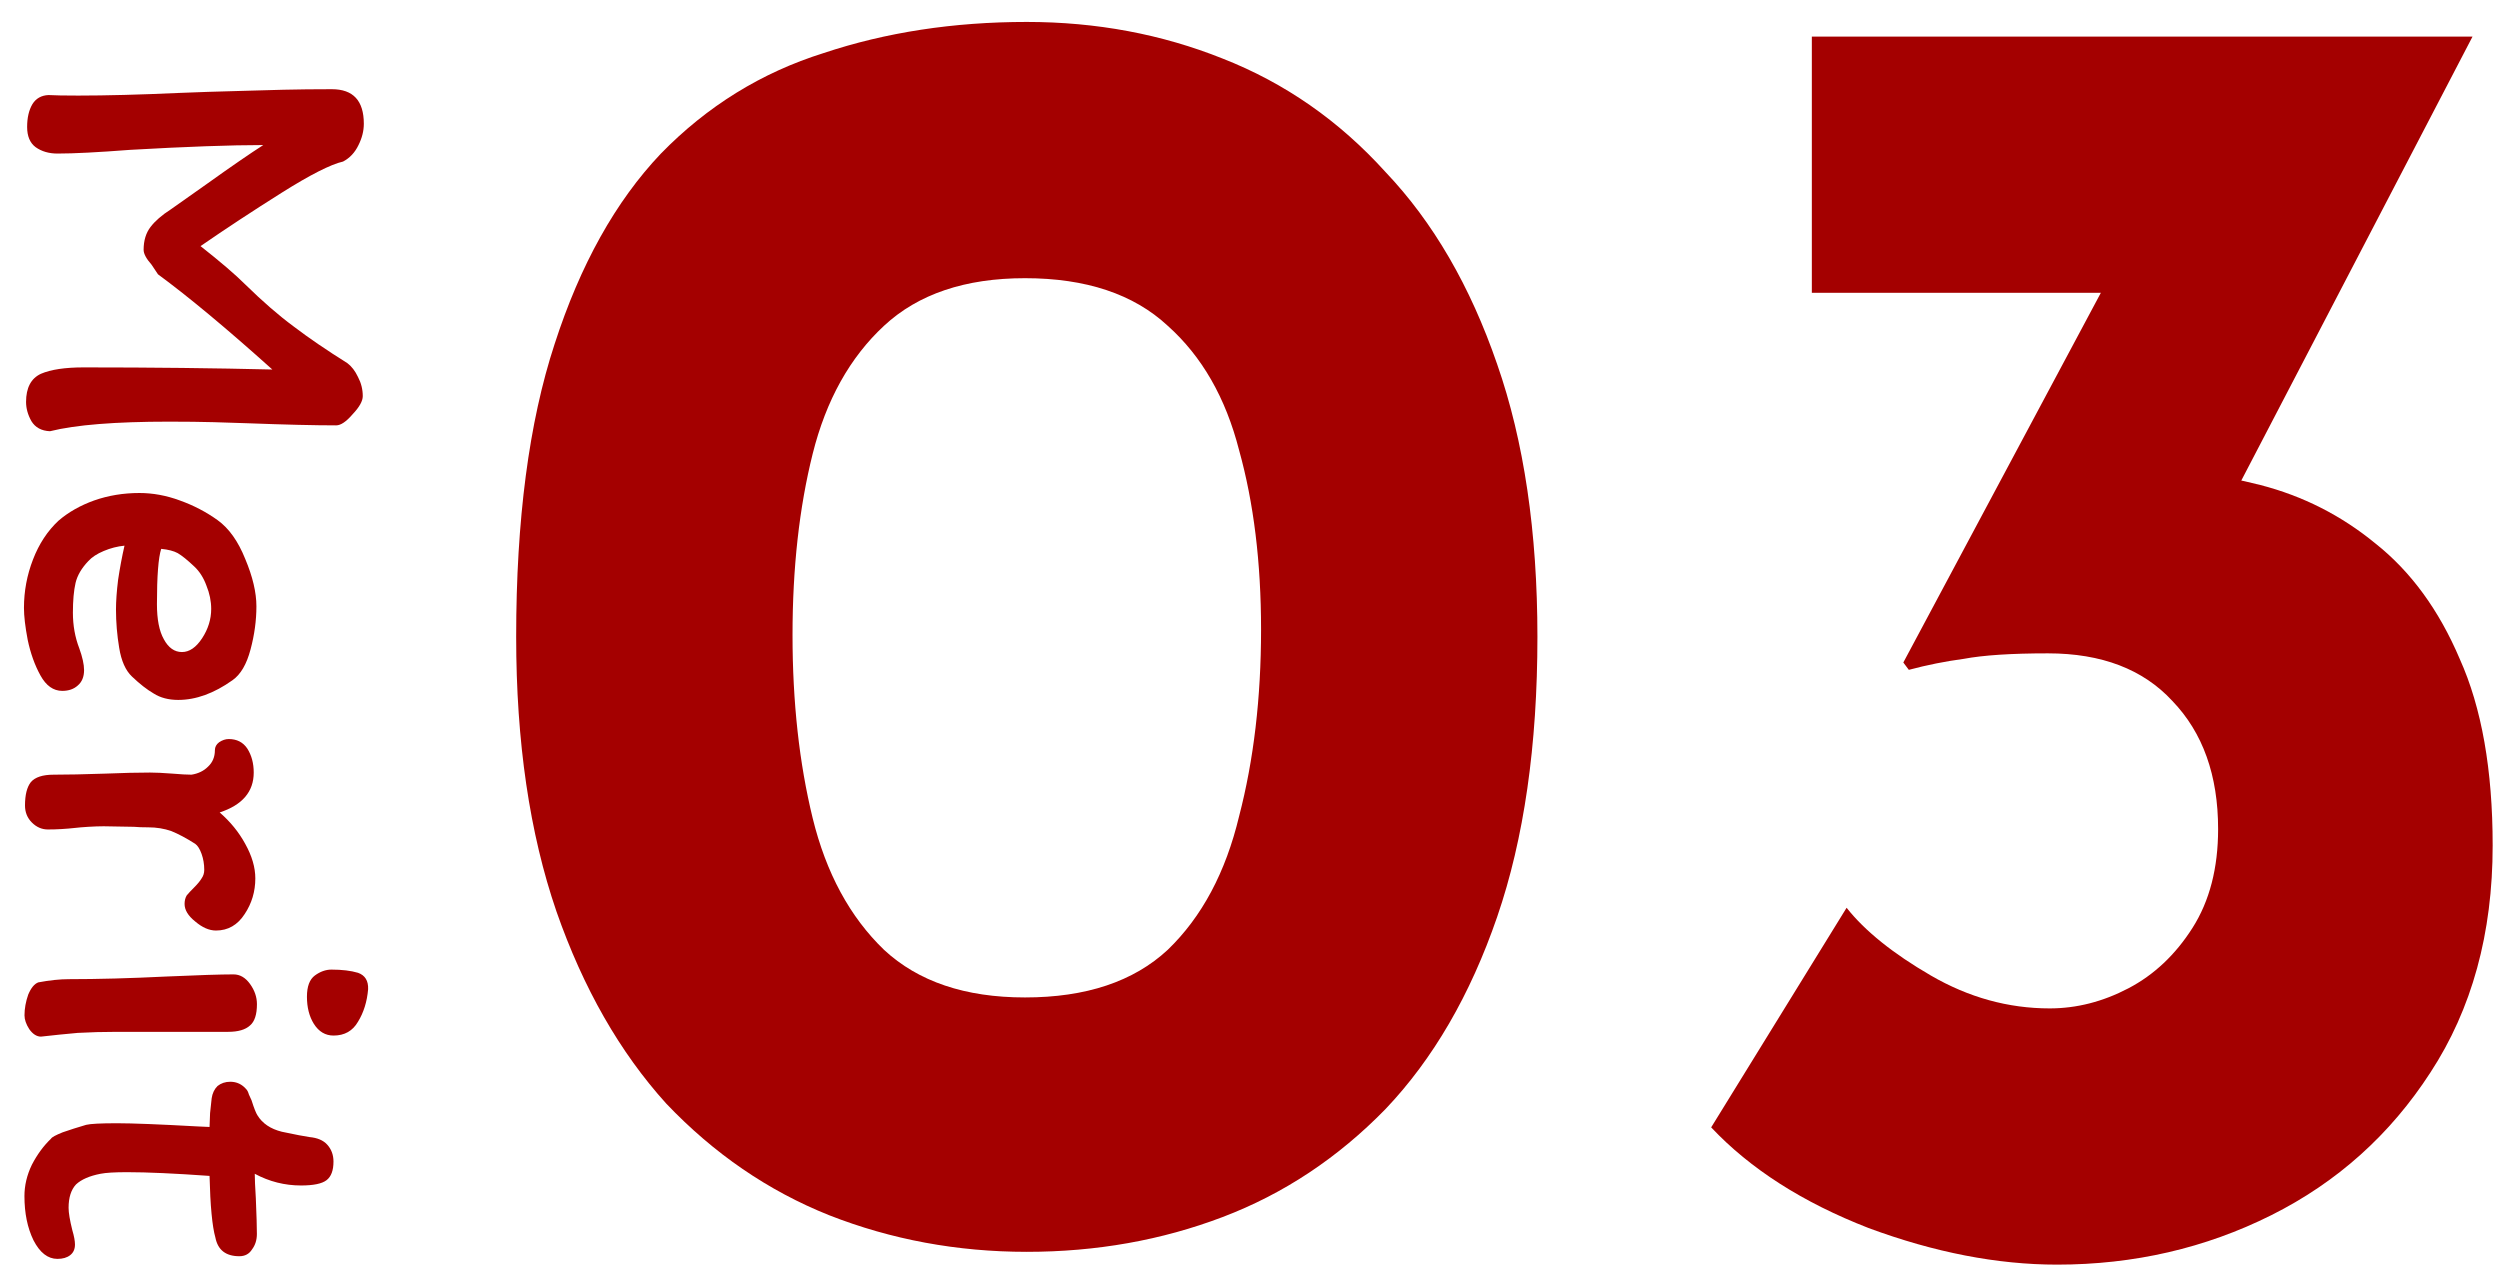 <svg width="94" height="48" viewBox="0 0 94 48" fill="none" xmlns="http://www.w3.org/2000/svg">
<path d="M92.967 1.376L82.644 21.195L77.208 18.235C77.667 18.052 78.149 17.914 78.653 17.823C79.204 17.731 79.708 17.685 80.167 17.685C81.773 17.639 83.379 17.823 84.984 18.235C86.59 18.648 88.035 19.382 89.32 20.438C90.65 21.493 91.705 22.938 92.485 24.773C93.311 26.608 93.724 28.948 93.724 31.792C93.724 35.095 92.944 37.939 91.384 40.325C89.87 42.665 87.874 44.454 85.397 45.693C82.92 46.931 80.236 47.55 77.346 47.55C75.098 47.55 72.735 47.092 70.258 46.174C67.781 45.211 65.808 43.949 64.34 42.389L69.432 34.132C70.12 35.003 71.175 35.852 72.598 36.678C74.02 37.504 75.511 37.916 77.07 37.916C78.08 37.916 79.066 37.664 80.029 37.16C80.993 36.655 81.796 35.898 82.438 34.889C83.08 33.879 83.401 32.641 83.401 31.173C83.401 29.154 82.828 27.548 81.681 26.356C80.58 25.163 79.02 24.566 77.002 24.566C75.625 24.566 74.57 24.635 73.836 24.773C73.148 24.865 72.46 25.002 71.772 25.186L71.565 24.91L79.617 9.84L82.507 11.01H68.125V1.376H92.967Z" fill="#A40000"/>
<path d="M38.607 47.069C35.992 47.069 33.515 46.61 31.175 45.692C28.882 44.775 26.84 43.376 25.051 41.495C23.308 39.568 21.931 37.16 20.922 34.269C19.913 31.333 19.408 27.892 19.408 23.947C19.408 19.543 19.89 15.873 20.853 12.937C21.817 9.955 23.147 7.569 24.845 5.78C26.588 3.991 28.629 2.729 30.969 1.995C33.309 1.215 35.855 0.825 38.607 0.825C41.222 0.825 43.677 1.284 45.971 2.202C48.31 3.119 50.352 4.541 52.095 6.468C53.884 8.349 55.283 10.758 56.293 13.694C57.302 16.584 57.807 20.002 57.807 23.947C57.807 28.03 57.302 31.54 56.293 34.476C55.283 37.412 53.884 39.82 52.095 41.701C50.306 43.536 48.264 44.89 45.971 45.761C43.677 46.633 41.222 47.069 38.607 47.069ZM38.539 37.504C40.832 37.504 42.622 36.907 43.906 35.714C45.191 34.476 46.085 32.801 46.59 30.691C47.14 28.581 47.416 26.241 47.416 23.672C47.416 21.149 47.14 18.901 46.59 16.928C46.085 14.955 45.191 13.396 43.906 12.249C42.622 11.056 40.832 10.46 38.539 10.46C36.291 10.46 34.524 11.056 33.24 12.249C31.955 13.441 31.061 15.047 30.556 17.066C30.052 19.084 29.799 21.355 29.799 23.878C29.799 26.401 30.052 28.695 30.556 30.76C31.061 32.824 31.955 34.476 33.24 35.714C34.524 36.907 36.291 37.504 38.539 37.504Z" fill="#A40000"/>
<path d="M7.959 41.294C7.986 41.108 8.059 40.954 8.179 40.834C8.312 40.728 8.472 40.674 8.659 40.674C8.899 40.674 9.099 40.768 9.259 40.954C9.299 40.994 9.332 41.061 9.359 41.154C9.399 41.248 9.432 41.321 9.459 41.374C9.552 41.668 9.626 41.854 9.679 41.934C9.866 42.241 10.172 42.448 10.599 42.554C11.106 42.661 11.452 42.728 11.639 42.754C11.932 42.781 12.152 42.874 12.299 43.034C12.459 43.208 12.539 43.421 12.539 43.674C12.539 44.008 12.452 44.241 12.279 44.374C12.106 44.508 11.786 44.574 11.319 44.574C10.706 44.574 10.126 44.428 9.579 44.134C9.579 44.321 9.592 44.628 9.619 45.054C9.646 45.694 9.659 46.141 9.659 46.394C9.659 46.621 9.599 46.814 9.479 46.974C9.372 47.148 9.212 47.234 8.999 47.234C8.492 47.234 8.192 47.001 8.099 46.534C7.979 46.108 7.906 45.334 7.879 44.214C6.572 44.121 5.539 44.074 4.779 44.074C4.312 44.074 3.979 44.094 3.779 44.134C3.366 44.214 3.059 44.348 2.859 44.534C2.672 44.734 2.579 45.028 2.579 45.414C2.579 45.601 2.626 45.881 2.719 46.254C2.786 46.481 2.819 46.661 2.819 46.794C2.819 46.968 2.759 47.101 2.639 47.194C2.519 47.288 2.359 47.334 2.159 47.334C1.799 47.334 1.499 47.101 1.259 46.634C1.032 46.168 0.919 45.614 0.919 44.974C0.919 44.574 1.012 44.181 1.199 43.794C1.399 43.408 1.639 43.081 1.919 42.814C1.946 42.761 2.092 42.681 2.359 42.574C2.626 42.481 2.919 42.388 3.239 42.294C3.399 42.254 3.786 42.234 4.399 42.234C4.986 42.234 5.999 42.274 7.439 42.354L7.879 42.374C7.879 42.281 7.886 42.108 7.899 41.854C7.926 41.601 7.946 41.414 7.959 41.294Z" fill="#A40000"/>
<path d="M13.841 37.197C13.801 37.664 13.674 38.071 13.461 38.417C13.261 38.764 12.954 38.937 12.541 38.937C12.234 38.937 11.988 38.791 11.801 38.497C11.627 38.217 11.541 37.877 11.541 37.477C11.541 37.091 11.641 36.824 11.841 36.677C12.041 36.531 12.248 36.457 12.461 36.457C12.861 36.457 13.194 36.497 13.461 36.577C13.727 36.671 13.854 36.877 13.841 37.197ZM4.981 38.797H4.401C3.881 38.797 3.388 38.811 2.921 38.837C2.468 38.877 2.008 38.924 1.541 38.977C1.381 38.977 1.234 38.884 1.101 38.697C0.981 38.511 0.921 38.337 0.921 38.177C0.921 37.924 0.968 37.664 1.061 37.397C1.168 37.144 1.294 36.991 1.441 36.937C1.868 36.857 2.248 36.817 2.581 36.817C3.674 36.817 4.901 36.784 6.261 36.717C7.461 36.664 8.301 36.637 8.781 36.637C9.021 36.637 9.228 36.757 9.401 36.997C9.574 37.237 9.661 37.491 9.661 37.757C9.661 38.144 9.574 38.411 9.401 38.557C9.228 38.717 8.954 38.797 8.581 38.797H4.981Z" fill="#A40000"/>
<path d="M1.8 31.188C1.573 31.188 1.373 31.101 1.2 30.928C1.026 30.755 0.94 30.541 0.94 30.288C0.94 29.888 1.013 29.595 1.16 29.408C1.32 29.221 1.606 29.128 2.02 29.128C2.513 29.128 3.16 29.115 3.96 29.088C4.626 29.061 5.186 29.048 5.64 29.048C5.853 29.048 6.133 29.061 6.48 29.088C6.8 29.115 7.04 29.128 7.2 29.128C7.453 29.088 7.66 28.988 7.82 28.828C7.993 28.668 8.08 28.461 8.08 28.208C8.08 28.088 8.133 27.988 8.24 27.908C8.36 27.828 8.48 27.788 8.6 27.788C8.906 27.788 9.14 27.908 9.3 28.148C9.46 28.401 9.54 28.701 9.54 29.048C9.54 29.768 9.113 30.268 8.26 30.548C8.66 30.895 8.98 31.288 9.22 31.728C9.473 32.181 9.6 32.615 9.6 33.028C9.6 33.521 9.466 33.968 9.2 34.368C8.933 34.781 8.573 34.988 8.12 34.988C7.866 34.988 7.606 34.875 7.34 34.648C7.073 34.435 6.94 34.215 6.94 33.988C6.94 33.868 6.966 33.761 7.02 33.668C7.086 33.588 7.18 33.488 7.3 33.368C7.433 33.235 7.526 33.121 7.58 33.028C7.646 32.935 7.68 32.828 7.68 32.708C7.68 32.495 7.646 32.295 7.58 32.108C7.513 31.921 7.433 31.795 7.34 31.728C7.006 31.515 6.706 31.355 6.44 31.248C6.173 31.155 5.886 31.108 5.58 31.108C5.353 31.108 5.173 31.101 5.04 31.088L3.9 31.068C3.726 31.068 3.533 31.075 3.32 31.088C3.106 31.101 2.946 31.115 2.84 31.128C2.48 31.168 2.133 31.188 1.8 31.188Z" fill="#A40000"/>
<path d="M5.241 18.537C5.747 18.537 6.254 18.63 6.761 18.817C7.281 19.003 7.754 19.25 8.181 19.557C8.607 19.863 8.954 20.35 9.221 21.017C9.501 21.683 9.641 22.277 9.641 22.797C9.641 23.33 9.567 23.87 9.421 24.417C9.274 24.977 9.047 25.363 8.741 25.577C8.047 26.07 7.367 26.317 6.701 26.317C6.341 26.317 6.034 26.237 5.781 26.077C5.527 25.93 5.254 25.717 4.961 25.437C4.721 25.21 4.561 24.85 4.481 24.357C4.401 23.877 4.361 23.397 4.361 22.917C4.361 22.61 4.387 22.237 4.441 21.797C4.507 21.357 4.587 20.93 4.681 20.517C4.414 20.543 4.154 20.61 3.901 20.717C3.647 20.823 3.454 20.95 3.321 21.097C3.067 21.363 2.907 21.637 2.841 21.917C2.774 22.21 2.741 22.583 2.741 23.037C2.741 23.517 2.821 23.963 2.981 24.377C3.101 24.71 3.161 24.983 3.161 25.197C3.161 25.45 3.081 25.643 2.921 25.777C2.774 25.91 2.581 25.977 2.341 25.977C2.007 25.977 1.734 25.783 1.521 25.397C1.307 25.01 1.147 24.563 1.041 24.057C0.947 23.563 0.901 23.163 0.901 22.857C0.901 22.23 1.014 21.623 1.241 21.037C1.467 20.45 1.787 19.963 2.201 19.577C2.574 19.257 3.021 19.003 3.541 18.817C4.074 18.63 4.641 18.537 5.241 18.537ZM7.941 22.897C7.941 22.603 7.881 22.31 7.761 22.017C7.654 21.723 7.501 21.483 7.301 21.297C7.047 21.057 6.841 20.89 6.681 20.797C6.534 20.717 6.327 20.663 6.061 20.637C5.954 20.97 5.901 21.663 5.901 22.717C5.901 23.29 5.987 23.73 6.161 24.037C6.334 24.357 6.561 24.517 6.841 24.517C7.121 24.517 7.374 24.343 7.601 23.997C7.827 23.65 7.941 23.283 7.941 22.897Z" fill="#A40000"/>
<path d="M13.64 14.894C13.64 15.081 13.513 15.307 13.26 15.574C13.02 15.854 12.813 15.994 12.64 15.994C11.826 15.994 10.713 15.967 9.3 15.914C8.953 15.901 8.533 15.887 8.04 15.874C7.56 15.861 7 15.854 6.36 15.854C4.333 15.854 2.84 15.974 1.88 16.214C1.56 16.201 1.326 16.074 1.18 15.834C1.046 15.594 0.98 15.354 0.98 15.114C0.98 14.581 1.166 14.227 1.54 14.054C1.913 13.894 2.446 13.814 3.14 13.814C5.713 13.814 8.08 13.841 10.24 13.894C8.533 12.361 7.1 11.167 5.94 10.314C5.94 10.314 5.86 10.194 5.7 9.954C5.5 9.727 5.4 9.541 5.4 9.394C5.4 9.047 5.486 8.761 5.66 8.534C5.833 8.307 6.086 8.087 6.42 7.874L7.78 6.914C8.713 6.247 9.42 5.761 9.9 5.454C8.673 5.454 7.006 5.514 4.9 5.634C3.686 5.727 2.773 5.774 2.16 5.774C1.84 5.774 1.566 5.694 1.34 5.534C1.126 5.374 1.02 5.121 1.02 4.774C1.02 4.427 1.086 4.141 1.22 3.914C1.353 3.701 1.553 3.587 1.82 3.574C2.046 3.587 2.42 3.594 2.94 3.594C3.98 3.594 5.246 3.561 6.74 3.494L7.82 3.454L9.22 3.414C9.633 3.401 10.113 3.387 10.66 3.374C11.22 3.361 11.826 3.354 12.48 3.354C13.28 3.354 13.68 3.787 13.68 4.654C13.68 4.921 13.613 5.187 13.48 5.454C13.346 5.734 13.153 5.941 12.9 6.074C12.433 6.181 11.66 6.574 10.58 7.254C9.5 7.934 8.486 8.601 7.54 9.254C8.286 9.841 8.846 10.321 9.22 10.694C9.873 11.334 10.48 11.861 11.04 12.274C11.6 12.701 12.273 13.161 13.06 13.654C13.22 13.774 13.353 13.947 13.46 14.174C13.58 14.401 13.64 14.641 13.64 14.894Z" fill="#A40000"/>
</svg>

